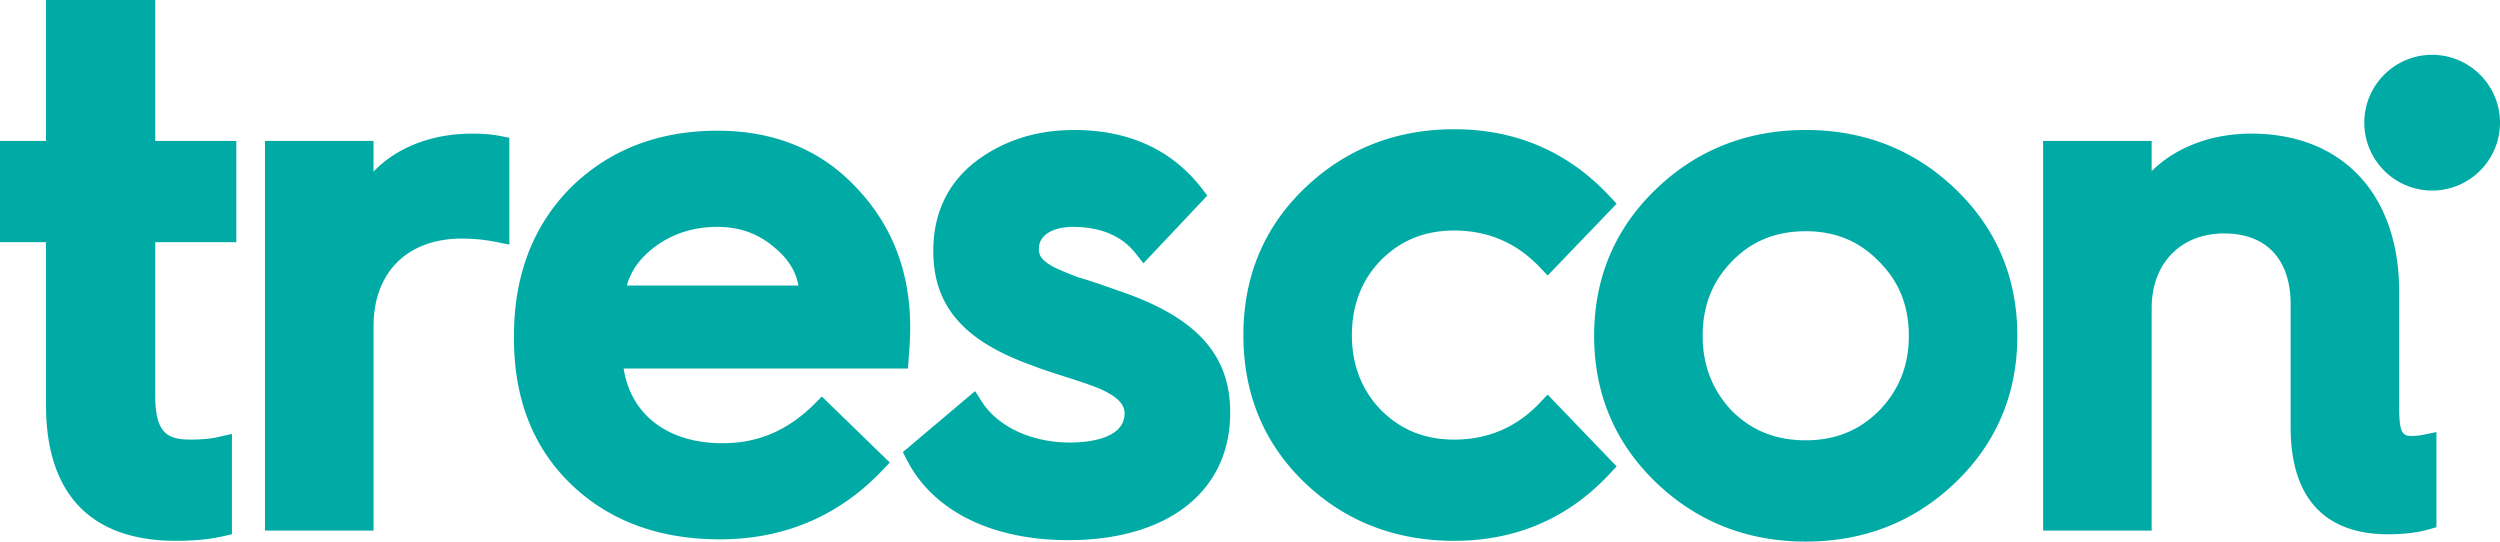 <svg xmlns="http://www.w3.org/2000/svg" width="198.494" height="43" fill="#00aba6" xmlns:v="https://vecta.io/nano"><path d="M13.961 42.94c-6.744 0-10.308-3.725-10.308-10.773V19.228H0v-8.039h3.653V0h8.675v11.189h6.435v8.039h-6.435v12.187c0 2.949.939 3.487 2.792 3.487.907 0 1.619-.066 2.241-.21l1.054-.243v7.964l-.663.156c-1.042.245-2.318.371-3.791.371zm15.696-.81h-8.619V11.19h8.619v2.433c1.853-1.923 4.616-3.013 7.837-3.013.862 0 1.622.066 2.255.192l.691.139v8.479l-1.028-.205c-.906-.182-1.825-.273-2.73-.273-4.332 0-7.024 2.67-7.024 6.969V42.13zm159.915.29c-3.513 0-7.701-1.478-7.701-8.512v-9.74c0-3.581-1.927-5.634-5.285-5.634-3.438 0-5.749 2.379-5.749 5.924V42.13h-8.618V11.19h8.618v2.396c1.895-1.878 4.72-2.977 7.896-2.977 7.25 0 11.757 4.819 11.757 12.574V32.4c0 2.213.371 2.213 1.112 2.213a4.29 4.29 0 0 0 .814-.098l1.031-.21v7.555l-.623.177c-.896.256-1.961.383-3.252.383zm3.534-27.291c-2.971 0-5.387-2.417-5.387-5.389s2.416-5.388 5.387-5.388 5.388 2.416 5.388 5.388-2.417 5.389-5.388 5.389zm-125.13-.247c-2.805-2.989-6.508-4.504-11.005-4.504-4.677 0-8.583 1.507-11.621 4.484-3.014 3.014-4.542 6.984-4.542 11.798v.232c0 4.782 1.532 8.677 4.555 11.576 3.014 2.89 6.978 4.354 11.783 4.354 5.109 0 9.456-1.845 12.914-5.483l.585-.617-5.393-5.241-.598.6c-2.094 2.094-4.475 3.11-7.277 3.11-4.349 0-7.285-2.247-7.861-5.932h22.571l.06-.795c.063-.812.12-1.614.12-2.501 0-4.383-1.447-8.114-4.291-11.081zm-18.208 7.789c.318-1.148 1.013-2.131 2.108-2.984 1.43-1.111 3.144-1.674 5.095-1.674 1.79 0 3.294.557 4.608 1.711 1.006.846 1.614 1.833 1.817 2.947H49.768zm35.051 20.214c-6.089 0-10.763-2.327-12.823-6.387l-.31-.605 5.735-4.841.528.828c1.282 2.008 3.959 3.255 6.984 3.255 1.312 0 4.358-.228 4.358-2.33 0-.82-.854-1.362-1.224-1.558l-.061-.035c-.546-.348-1.738-.746-2.526-1.008-.235-.08-.525-.171-.846-.273-.908-.29-2.037-.65-2.793-.959-5.351-1.921-7.739-4.709-7.739-9.036 0-2.949 1.104-5.323 3.282-7.051 2.208-1.704 4.861-2.564 7.896-2.564 4.341 0 7.748 1.556 10.13 4.624l.45.581-5.074 5.38-.617-.786c-1.098-1.397-2.781-2.106-5.006-2.106-1.233 0-2.676.458-2.676 1.749 0 .545.212.838.939 1.307.161.102.674.367 2.179.95.797.214 2.129.683 3.205 1.061l.463.161c5.813 2.063 8.403 4.996 8.403 9.51C97.68 39 92.75 42.885 84.819 42.885zm30.644.055c-4.693 0-8.696-1.563-11.901-4.646-3.211-3.09-4.84-7.025-4.84-11.692 0-4.629 1.629-8.544 4.84-11.635 3.243-3.123 7.248-4.706 11.901-4.706 4.901 0 9.053 1.791 12.338 5.319l.556.596-5.479 5.701-.619-.655c-1.832-1.938-4.119-2.919-6.795-2.919-2.336 0-4.241.771-5.827 2.356-1.523 1.576-2.3 3.579-2.3 5.944s.776 4.369 2.311 5.954c1.576 1.575 3.481 2.346 5.816 2.346 2.676 0 4.963-.982 6.795-2.92l.619-.655 5.479 5.702-.556.595c-3.285 3.526-7.437 5.315-12.338 5.315zm39.81-27.914c-3.246-3.123-7.248-4.706-11.9-4.706s-8.658 1.583-11.901 4.706c-3.253 3.13-4.902 7.045-4.902 11.635s1.649 8.505 4.902 11.634c3.243 3.121 7.247 4.705 11.901 4.705s8.654-1.584 11.9-4.705c3.252-3.128 4.899-7.043 4.899-11.634s-1.647-8.506-4.899-11.635zM149.2 32.604c-1.586 1.585-3.493 2.355-5.827 2.355-2.369 0-4.291-.768-5.875-2.345-1.555-1.666-2.31-3.613-2.31-5.954 0-2.36.755-4.289 2.31-5.896 1.564-1.618 3.486-2.405 5.875-2.405 2.349 0 4.25.787 5.827 2.415 1.585 1.587 2.356 3.512 2.356 5.886.001 2.361-.774 4.308-2.356 5.944z"/></svg>